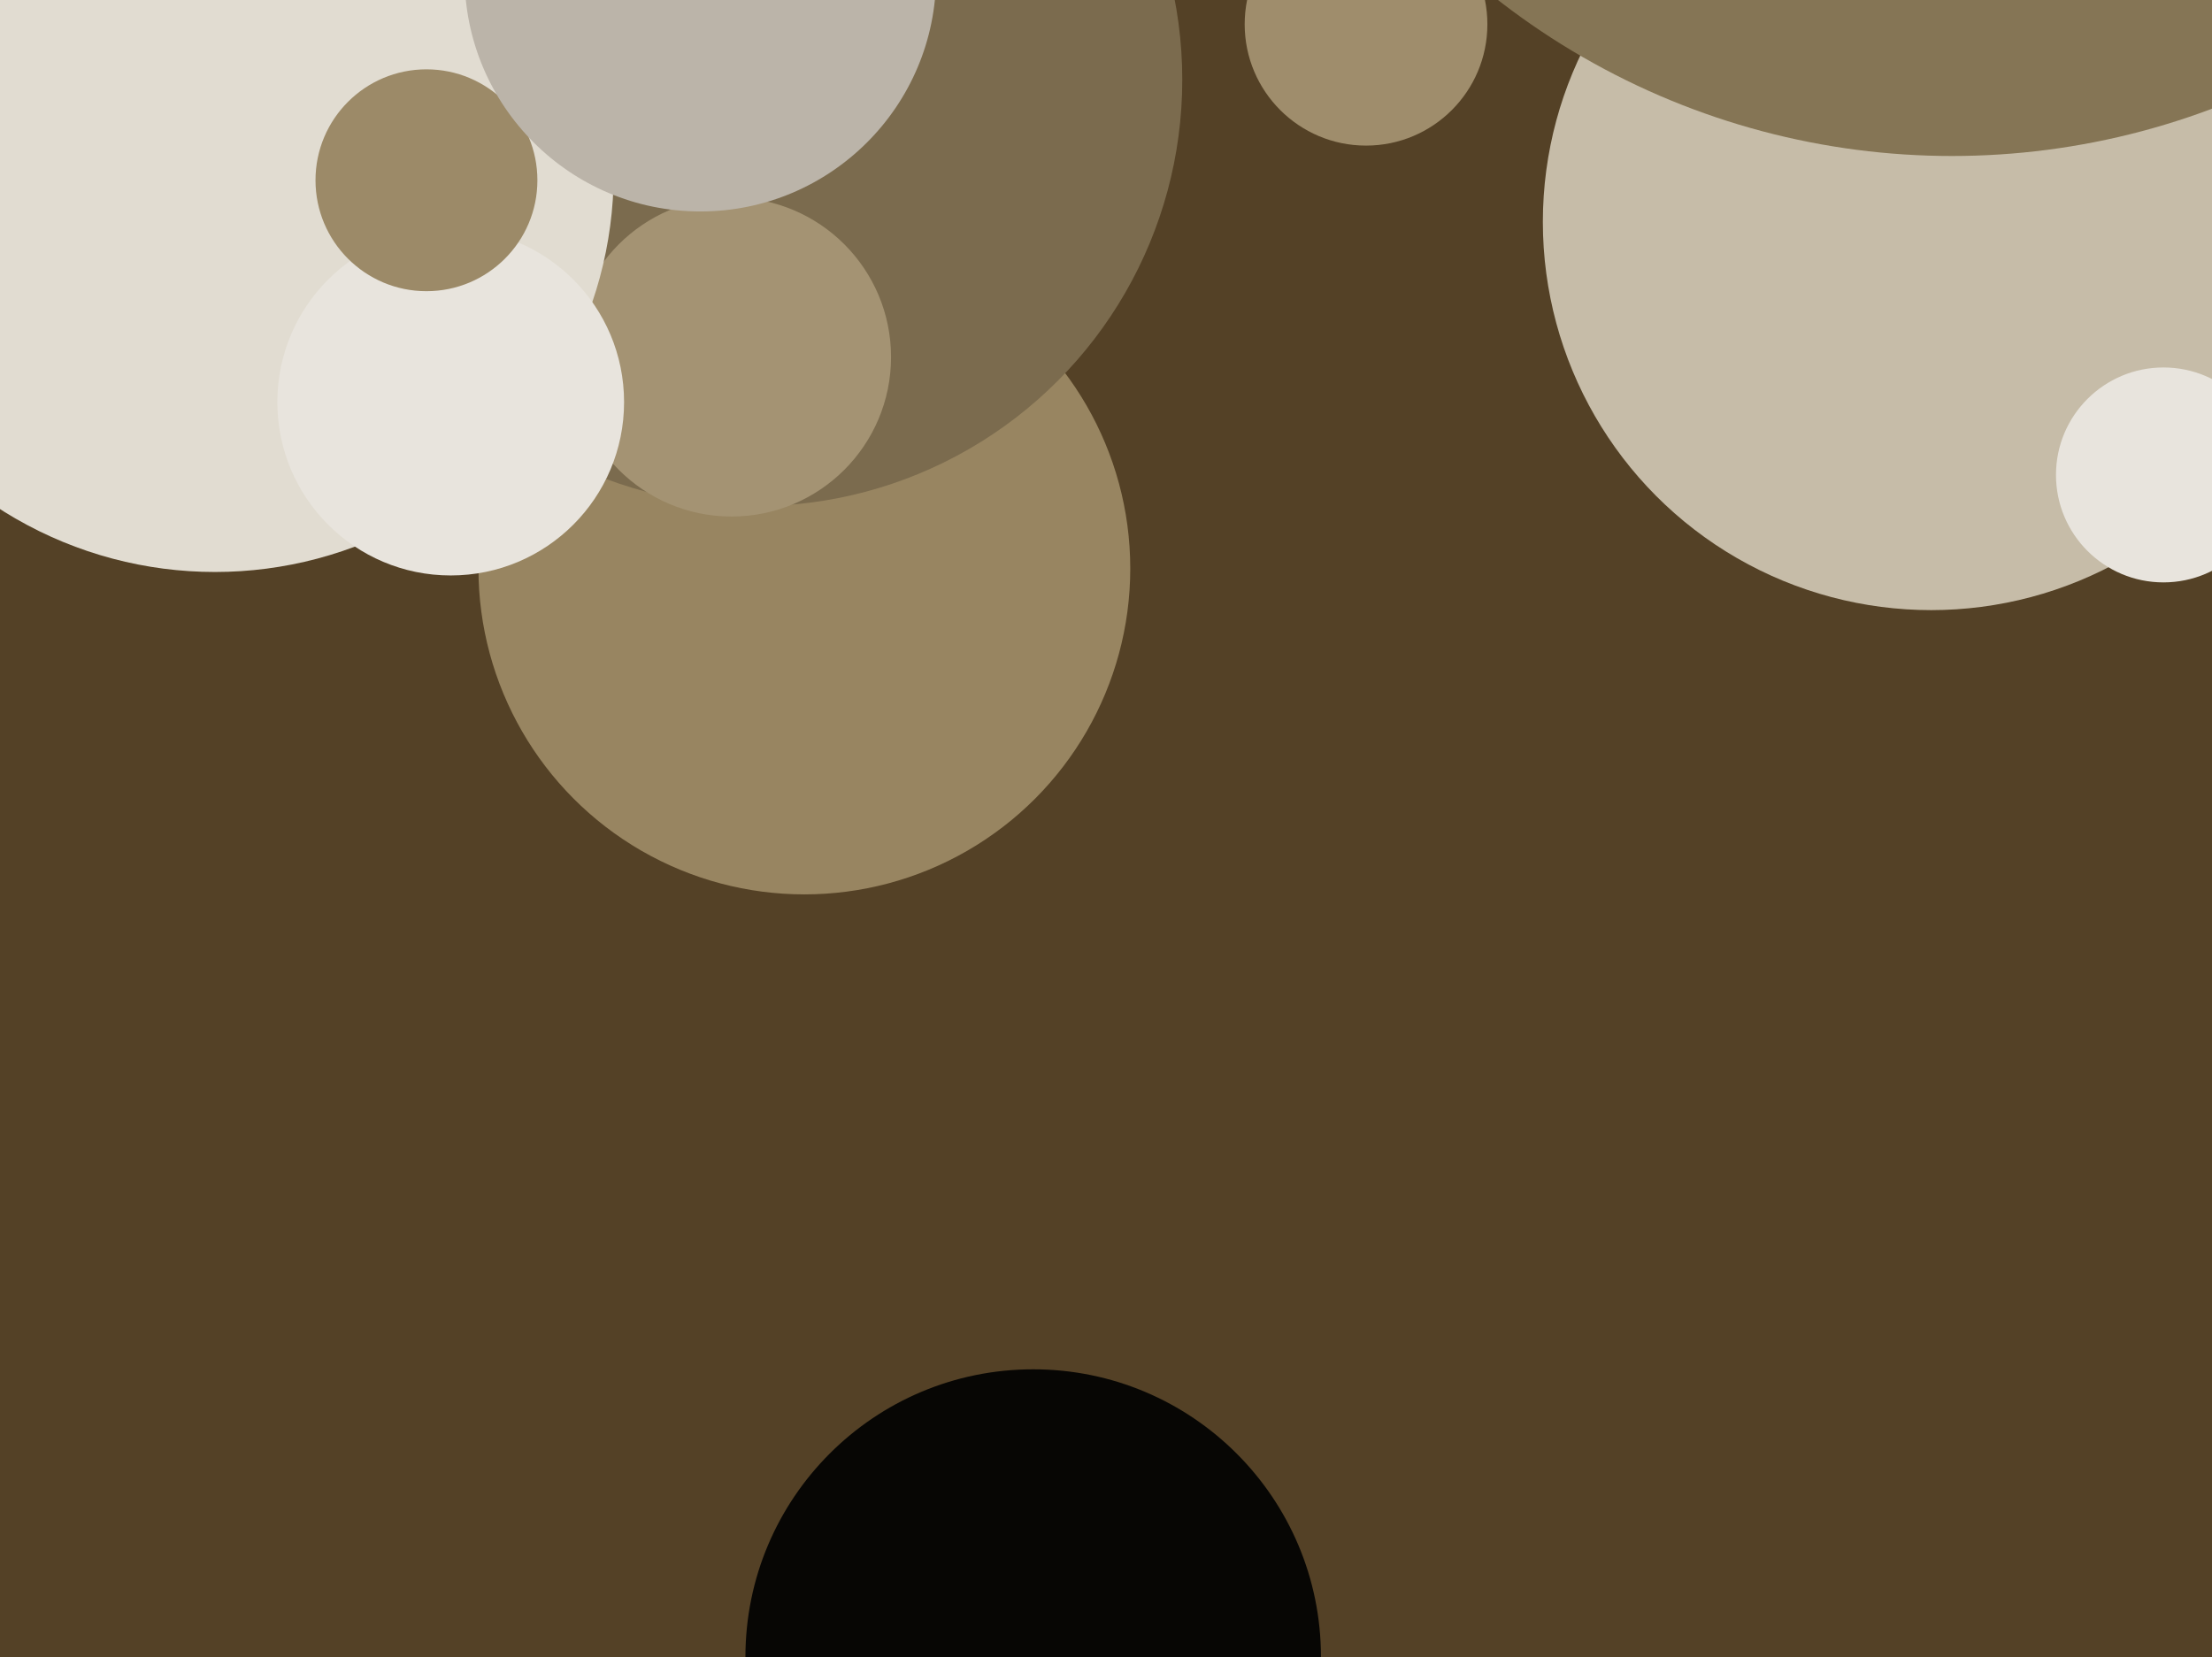 <svg xmlns="http://www.w3.org/2000/svg" width="638px" height="478px">
  <rect width="638" height="478" fill="rgb(84,65,38)"/>
  <circle cx="232" cy="164" r="94" fill="rgb(152,133,97)"/>
  <circle cx="218" cy="23" r="123" fill="rgb(123,107,78)"/>
  <circle cx="557" cy="64" r="112" fill="rgb(198,188,168)"/>
  <circle cx="394" cy="7" r="35" fill="rgb(159,141,108)"/>
  <circle cx="211" cy="103" r="46" fill="rgb(164,147,115)"/>
  <circle cx="298" cy="478" r="83" fill="rgb(7,6,4)"/>
  <circle cx="62" cy="50" r="115" fill="rgb(225,220,209)"/>
  <circle cx="624" cy="137" r="31" fill="rgb(232,228,221)"/>
  <circle cx="130" cy="116" r="50" fill="rgb(232,228,221)"/>
  <circle cx="123" cy="52" r="32" fill="rgb(156,138,104)"/>
  <circle cx="202" cy="-7" r="68" fill="rgb(187,180,169)"/>
  <circle cx="563" cy="-168" r="213" fill="rgb(133,117,85)"/>
</svg>
